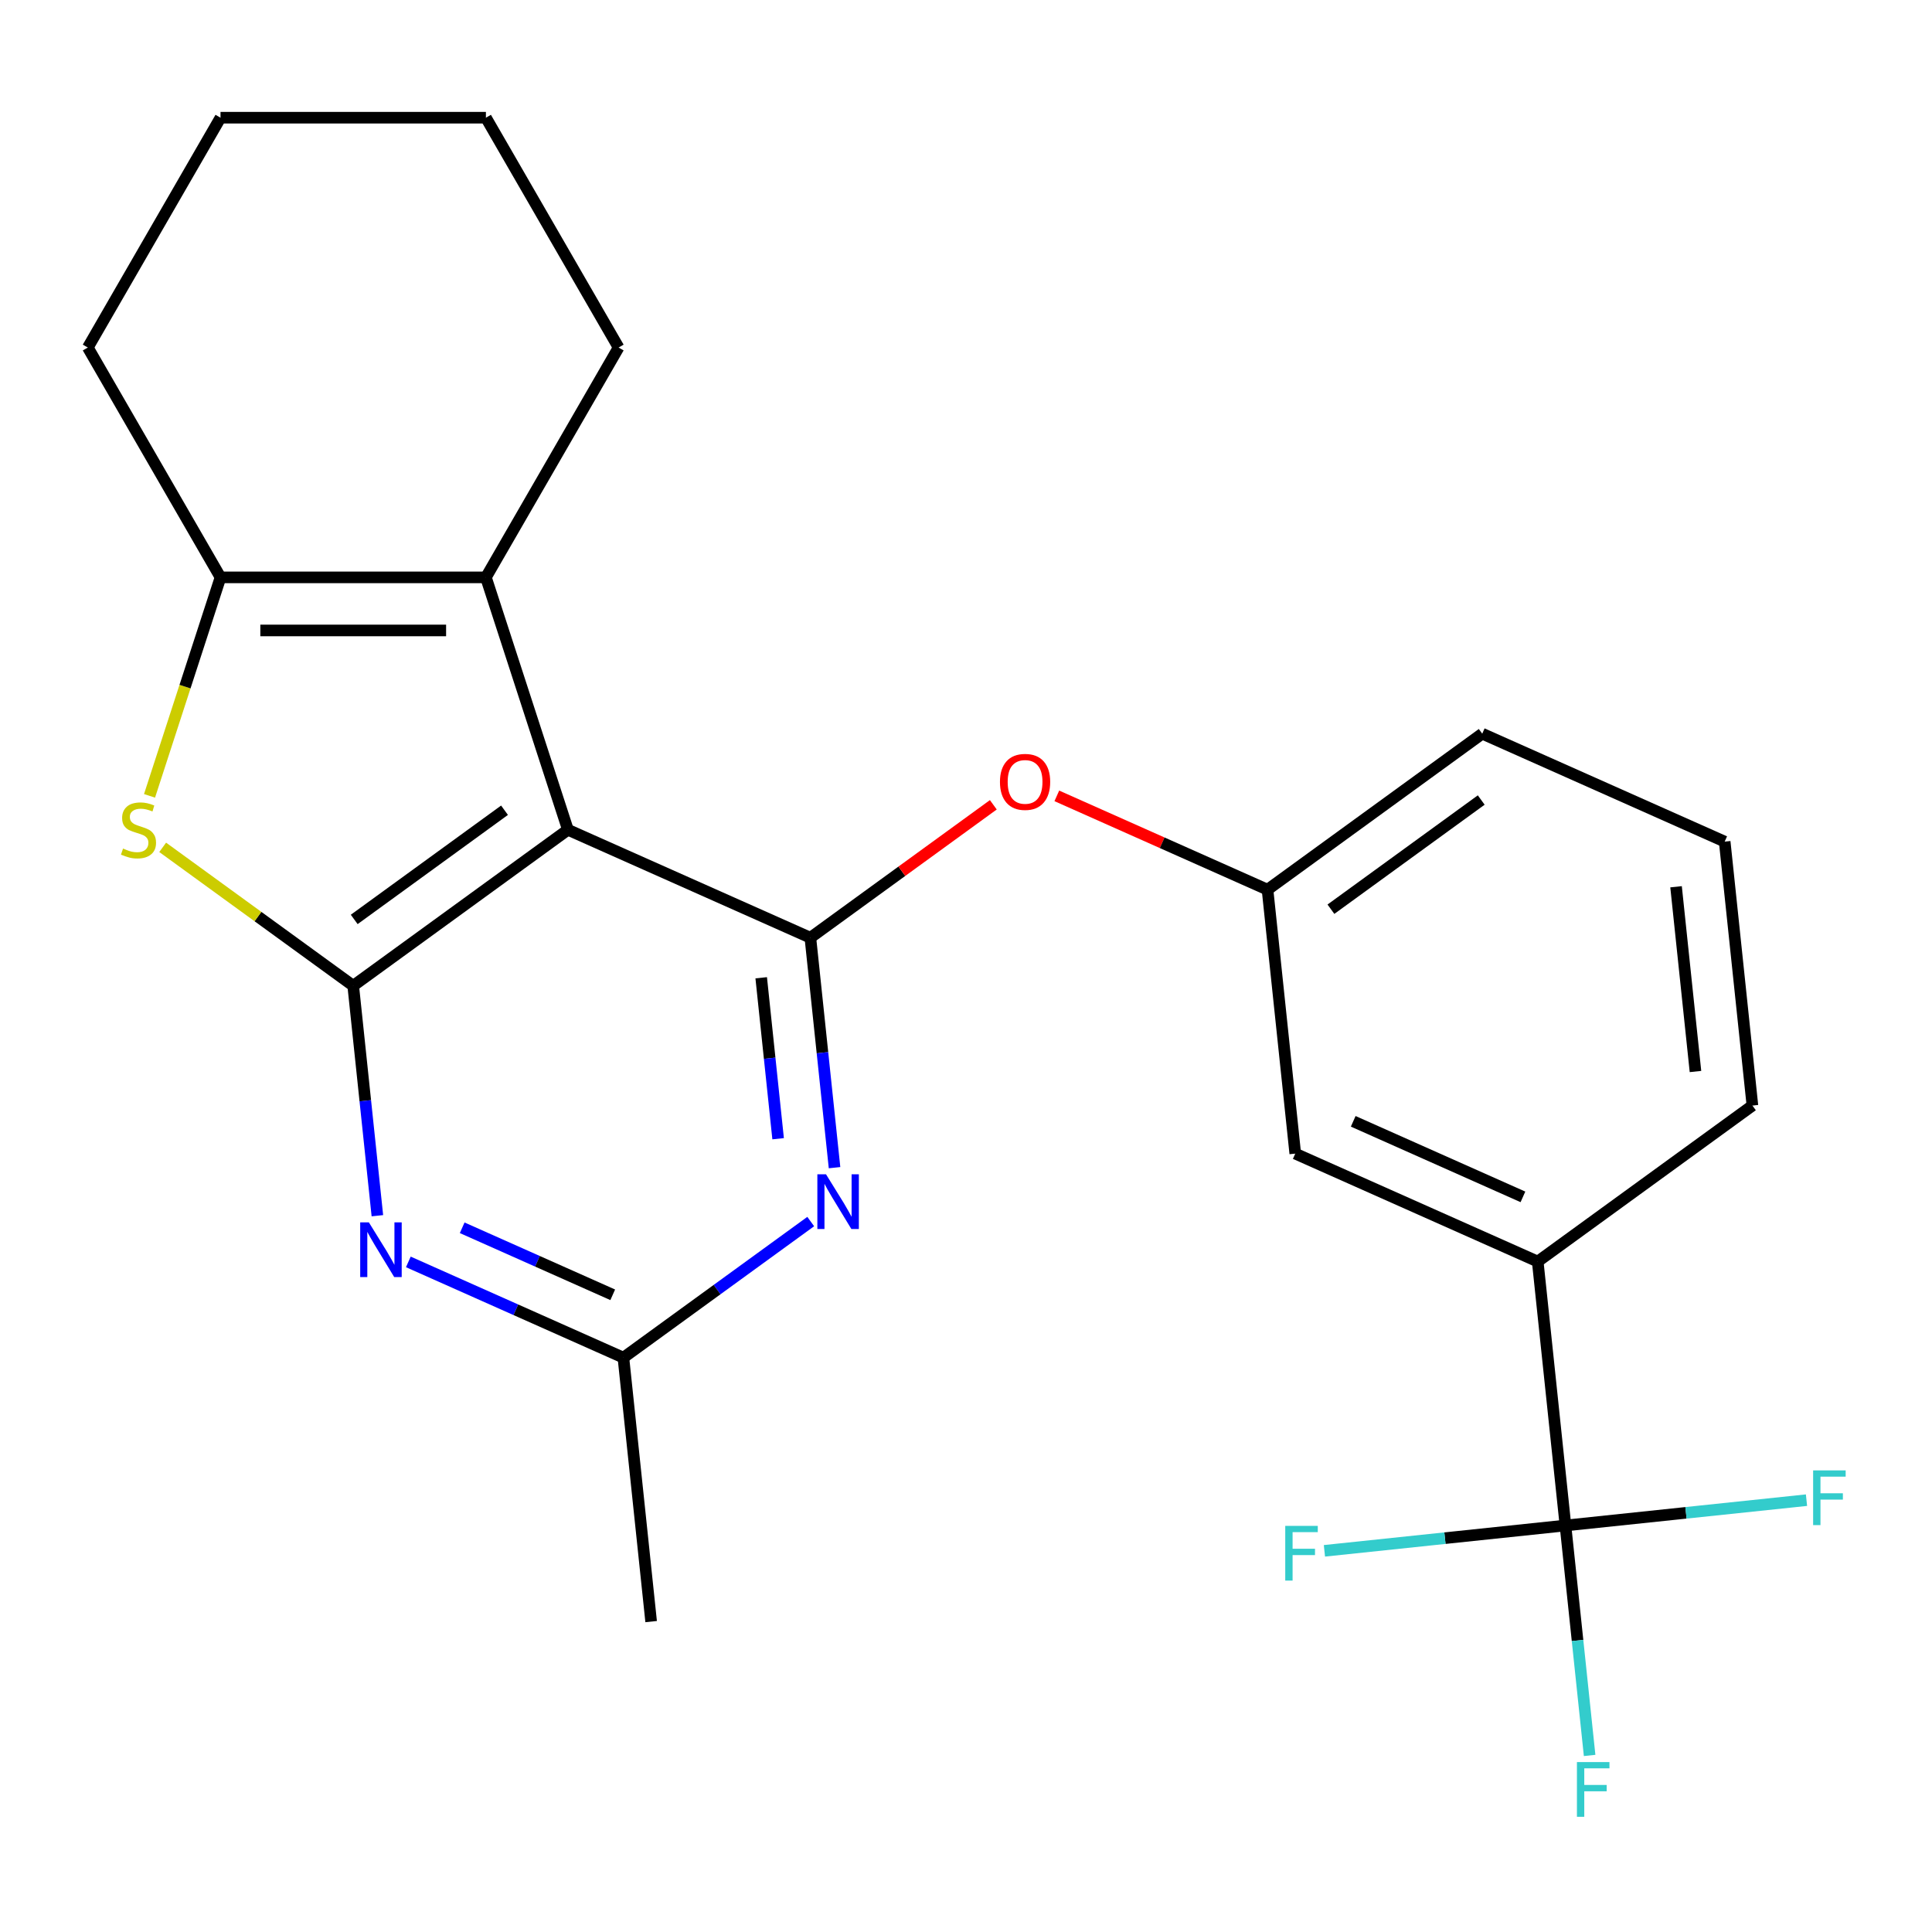<?xml version='1.0' encoding='iso-8859-1'?>
<svg version='1.1' baseProfile='full'
              xmlns='http://www.w3.org/2000/svg'
                      xmlns:rdkit='http://www.rdkit.org/xml'
                      xmlns:xlink='http://www.w3.org/1999/xlink'
                  xml:space='preserve'
width='1000px' height='1000px' viewBox='0 0 1000 1000'>
<!-- END OF HEADER -->
<rect style='opacity:1.0;fill:#FFFFFF;stroke:none' width='1000' height='1000' x='0' y='0'> </rect>
<path class='bond-0' d='M 293.954,429.49 L 182.822,510.233' style='fill:none;fill-rule:evenodd;stroke:#000000;stroke-width:6px;stroke-linecap:butt;stroke-linejoin:miter;stroke-opacity:1' />
<path class='bond-0' d='M 261.136,419.375 L 183.343,475.895' style='fill:none;fill-rule:evenodd;stroke:#000000;stroke-width:6px;stroke-linecap:butt;stroke-linejoin:miter;stroke-opacity:1' />
<path class='bond-1' d='M 293.954,429.49 L 419.445,485.363' style='fill:none;fill-rule:evenodd;stroke:#000000;stroke-width:6px;stroke-linecap:butt;stroke-linejoin:miter;stroke-opacity:1' />
<path class='bond-3' d='M 293.954,429.49 L 251.505,298.847' style='fill:none;fill-rule:evenodd;stroke:#000000;stroke-width:6px;stroke-linecap:butt;stroke-linejoin:miter;stroke-opacity:1' />
<path class='bond-2' d='M 182.822,510.233 L 133.513,474.408' style='fill:none;fill-rule:evenodd;stroke:#000000;stroke-width:6px;stroke-linecap:butt;stroke-linejoin:miter;stroke-opacity:1' />
<path class='bond-2' d='M 133.513,474.408 L 84.204,438.582' style='fill:none;fill-rule:evenodd;stroke:#CCCC00;stroke-width:6px;stroke-linecap:butt;stroke-linejoin:miter;stroke-opacity:1' />
<path class='bond-4' d='M 182.822,510.233 L 189.076,569.743' style='fill:none;fill-rule:evenodd;stroke:#000000;stroke-width:6px;stroke-linecap:butt;stroke-linejoin:miter;stroke-opacity:1' />
<path class='bond-4' d='M 189.076,569.743 L 195.331,629.253' style='fill:none;fill-rule:evenodd;stroke:#0000FF;stroke-width:6px;stroke-linecap:butt;stroke-linejoin:miter;stroke-opacity:1' />
<path class='bond-5' d='M 419.445,485.363 L 425.7,544.873' style='fill:none;fill-rule:evenodd;stroke:#000000;stroke-width:6px;stroke-linecap:butt;stroke-linejoin:miter;stroke-opacity:1' />
<path class='bond-5' d='M 425.7,544.873 L 431.955,604.383' style='fill:none;fill-rule:evenodd;stroke:#0000FF;stroke-width:6px;stroke-linecap:butt;stroke-linejoin:miter;stroke-opacity:1' />
<path class='bond-5' d='M 393.998,506.087 L 398.377,547.745' style='fill:none;fill-rule:evenodd;stroke:#000000;stroke-width:6px;stroke-linecap:butt;stroke-linejoin:miter;stroke-opacity:1' />
<path class='bond-5' d='M 398.377,547.745 L 402.755,589.402' style='fill:none;fill-rule:evenodd;stroke:#0000FF;stroke-width:6px;stroke-linecap:butt;stroke-linejoin:miter;stroke-opacity:1' />
<path class='bond-9' d='M 419.445,485.363 L 466.794,450.962' style='fill:none;fill-rule:evenodd;stroke:#000000;stroke-width:6px;stroke-linecap:butt;stroke-linejoin:miter;stroke-opacity:1' />
<path class='bond-9' d='M 466.794,450.962 L 514.143,416.56' style='fill:none;fill-rule:evenodd;stroke:#FF0000;stroke-width:6px;stroke-linecap:butt;stroke-linejoin:miter;stroke-opacity:1' />
<path class='bond-24' d='M 77.393,411.936 L 95.766,355.391' style='fill:none;fill-rule:evenodd;stroke:#CCCC00;stroke-width:6px;stroke-linecap:butt;stroke-linejoin:miter;stroke-opacity:1' />
<path class='bond-24' d='M 95.766,355.391 L 114.138,298.847' style='fill:none;fill-rule:evenodd;stroke:#000000;stroke-width:6px;stroke-linecap:butt;stroke-linejoin:miter;stroke-opacity:1' />
<path class='bond-6' d='M 251.505,298.847 L 114.138,298.847' style='fill:none;fill-rule:evenodd;stroke:#000000;stroke-width:6px;stroke-linecap:butt;stroke-linejoin:miter;stroke-opacity:1' />
<path class='bond-6' d='M 230.9,326.32 L 134.743,326.32' style='fill:none;fill-rule:evenodd;stroke:#000000;stroke-width:6px;stroke-linecap:butt;stroke-linejoin:miter;stroke-opacity:1' />
<path class='bond-16' d='M 251.505,298.847 L 320.189,179.883' style='fill:none;fill-rule:evenodd;stroke:#000000;stroke-width:6px;stroke-linecap:butt;stroke-linejoin:miter;stroke-opacity:1' />
<path class='bond-25' d='M 211.355,653.158 L 267.013,677.939' style='fill:none;fill-rule:evenodd;stroke:#0000FF;stroke-width:6px;stroke-linecap:butt;stroke-linejoin:miter;stroke-opacity:1' />
<path class='bond-25' d='M 267.013,677.939 L 322.671,702.719' style='fill:none;fill-rule:evenodd;stroke:#000000;stroke-width:6px;stroke-linecap:butt;stroke-linejoin:miter;stroke-opacity:1' />
<path class='bond-25' d='M 239.227,635.494 L 278.187,652.841' style='fill:none;fill-rule:evenodd;stroke:#0000FF;stroke-width:6px;stroke-linecap:butt;stroke-linejoin:miter;stroke-opacity:1' />
<path class='bond-25' d='M 278.187,652.841 L 317.148,670.187' style='fill:none;fill-rule:evenodd;stroke:#000000;stroke-width:6px;stroke-linecap:butt;stroke-linejoin:miter;stroke-opacity:1' />
<path class='bond-8' d='M 419.63,632.275 L 371.15,667.497' style='fill:none;fill-rule:evenodd;stroke:#0000FF;stroke-width:6px;stroke-linecap:butt;stroke-linejoin:miter;stroke-opacity:1' />
<path class='bond-8' d='M 371.15,667.497 L 322.671,702.719' style='fill:none;fill-rule:evenodd;stroke:#000000;stroke-width:6px;stroke-linecap:butt;stroke-linejoin:miter;stroke-opacity:1' />
<path class='bond-17' d='M 114.138,298.847 L 45.455,179.883' style='fill:none;fill-rule:evenodd;stroke:#000000;stroke-width:6px;stroke-linecap:butt;stroke-linejoin:miter;stroke-opacity:1' />
<path class='bond-7' d='M 810.277,789.594 L 795.918,652.979' style='fill:none;fill-rule:evenodd;stroke:#000000;stroke-width:6px;stroke-linecap:butt;stroke-linejoin:miter;stroke-opacity:1' />
<path class='bond-13' d='M 810.277,789.594 L 816.532,849.104' style='fill:none;fill-rule:evenodd;stroke:#000000;stroke-width:6px;stroke-linecap:butt;stroke-linejoin:miter;stroke-opacity:1' />
<path class='bond-13' d='M 816.532,849.104 L 822.786,908.614' style='fill:none;fill-rule:evenodd;stroke:#33CCCC;stroke-width:6px;stroke-linecap:butt;stroke-linejoin:miter;stroke-opacity:1' />
<path class='bond-14' d='M 810.277,789.594 L 747.897,796.15' style='fill:none;fill-rule:evenodd;stroke:#000000;stroke-width:6px;stroke-linecap:butt;stroke-linejoin:miter;stroke-opacity:1' />
<path class='bond-14' d='M 747.897,796.15 L 685.517,802.707' style='fill:none;fill-rule:evenodd;stroke:#33CCCC;stroke-width:6px;stroke-linecap:butt;stroke-linejoin:miter;stroke-opacity:1' />
<path class='bond-15' d='M 810.277,789.594 L 872.657,783.037' style='fill:none;fill-rule:evenodd;stroke:#000000;stroke-width:6px;stroke-linecap:butt;stroke-linejoin:miter;stroke-opacity:1' />
<path class='bond-15' d='M 872.657,783.037 L 935.037,776.481' style='fill:none;fill-rule:evenodd;stroke:#33CCCC;stroke-width:6px;stroke-linecap:butt;stroke-linejoin:miter;stroke-opacity:1' />
<path class='bond-19' d='M 322.671,702.719 L 337.03,839.334' style='fill:none;fill-rule:evenodd;stroke:#000000;stroke-width:6px;stroke-linecap:butt;stroke-linejoin:miter;stroke-opacity:1' />
<path class='bond-12' d='M 547.011,411.937 L 601.54,436.215' style='fill:none;fill-rule:evenodd;stroke:#FF0000;stroke-width:6px;stroke-linecap:butt;stroke-linejoin:miter;stroke-opacity:1' />
<path class='bond-12' d='M 601.54,436.215 L 656.068,460.492' style='fill:none;fill-rule:evenodd;stroke:#000000;stroke-width:6px;stroke-linecap:butt;stroke-linejoin:miter;stroke-opacity:1' />
<path class='bond-10' d='M 795.918,652.979 L 670.427,597.107' style='fill:none;fill-rule:evenodd;stroke:#000000;stroke-width:6px;stroke-linecap:butt;stroke-linejoin:miter;stroke-opacity:1' />
<path class='bond-10' d='M 788.269,619.5 L 700.425,580.39' style='fill:none;fill-rule:evenodd;stroke:#000000;stroke-width:6px;stroke-linecap:butt;stroke-linejoin:miter;stroke-opacity:1' />
<path class='bond-27' d='M 795.918,652.979 L 907.05,572.237' style='fill:none;fill-rule:evenodd;stroke:#000000;stroke-width:6px;stroke-linecap:butt;stroke-linejoin:miter;stroke-opacity:1' />
<path class='bond-11' d='M 670.427,597.107 L 656.068,460.492' style='fill:none;fill-rule:evenodd;stroke:#000000;stroke-width:6px;stroke-linecap:butt;stroke-linejoin:miter;stroke-opacity:1' />
<path class='bond-21' d='M 656.068,460.492 L 767.201,379.75' style='fill:none;fill-rule:evenodd;stroke:#000000;stroke-width:6px;stroke-linecap:butt;stroke-linejoin:miter;stroke-opacity:1' />
<path class='bond-21' d='M 688.887,470.608 L 766.679,414.088' style='fill:none;fill-rule:evenodd;stroke:#000000;stroke-width:6px;stroke-linecap:butt;stroke-linejoin:miter;stroke-opacity:1' />
<path class='bond-22' d='M 320.189,179.883 L 251.505,60.92' style='fill:none;fill-rule:evenodd;stroke:#000000;stroke-width:6px;stroke-linecap:butt;stroke-linejoin:miter;stroke-opacity:1' />
<path class='bond-26' d='M 45.455,179.883 L 114.138,60.92' style='fill:none;fill-rule:evenodd;stroke:#000000;stroke-width:6px;stroke-linecap:butt;stroke-linejoin:miter;stroke-opacity:1' />
<path class='bond-18' d='M 907.05,572.237 L 892.692,435.622' style='fill:none;fill-rule:evenodd;stroke:#000000;stroke-width:6px;stroke-linecap:butt;stroke-linejoin:miter;stroke-opacity:1' />
<path class='bond-18' d='M 877.574,554.616 L 867.523,458.986' style='fill:none;fill-rule:evenodd;stroke:#000000;stroke-width:6px;stroke-linecap:butt;stroke-linejoin:miter;stroke-opacity:1' />
<path class='bond-20' d='M 892.692,435.622 L 767.201,379.75' style='fill:none;fill-rule:evenodd;stroke:#000000;stroke-width:6px;stroke-linecap:butt;stroke-linejoin:miter;stroke-opacity:1' />
<path class='bond-23' d='M 251.505,60.92 L 114.138,60.92' style='fill:none;fill-rule:evenodd;stroke:#000000;stroke-width:6px;stroke-linecap:butt;stroke-linejoin:miter;stroke-opacity:1' />
<path  class='atom-3' d='M 63.689 439.21
Q 64.009 439.33, 65.329 439.89
Q 66.649 440.45, 68.089 440.81
Q 69.569 441.13, 71.009 441.13
Q 73.689 441.13, 75.249 439.85
Q 76.809 438.53, 76.809 436.25
Q 76.809 434.69, 76.009 433.73
Q 75.249 432.77, 74.049 432.25
Q 72.849 431.73, 70.849 431.13
Q 68.329 430.37, 66.809 429.65
Q 65.329 428.93, 64.249 427.41
Q 63.209 425.89, 63.209 423.33
Q 63.209 419.77, 65.609 417.57
Q 68.049 415.37, 72.849 415.37
Q 76.129 415.37, 79.849 416.93
L 78.929 420.01
Q 75.529 418.61, 72.969 418.61
Q 70.209 418.61, 68.689 419.77
Q 67.169 420.89, 67.209 422.85
Q 67.209 424.37, 67.969 425.29
Q 68.769 426.21, 69.889 426.73
Q 71.049 427.25, 72.969 427.85
Q 75.529 428.65, 77.049 429.45
Q 78.569 430.25, 79.649 431.89
Q 80.769 433.49, 80.769 436.25
Q 80.769 440.17, 78.129 442.29
Q 75.529 444.37, 71.169 444.37
Q 68.649 444.37, 66.729 443.81
Q 64.849 443.29, 62.609 442.37
L 63.689 439.21
' fill='#CCCC00'/>
<path  class='atom-5' d='M 190.92 632.687
L 200.2 647.687
Q 201.12 649.167, 202.6 651.847
Q 204.08 654.527, 204.16 654.687
L 204.16 632.687
L 207.92 632.687
L 207.92 661.007
L 204.04 661.007
L 194.08 644.607
Q 192.92 642.687, 191.68 640.487
Q 190.48 638.287, 190.12 637.607
L 190.12 661.007
L 186.44 661.007
L 186.44 632.687
L 190.92 632.687
' fill='#0000FF'/>
<path  class='atom-6' d='M 427.544 607.817
L 436.824 622.817
Q 437.744 624.297, 439.224 626.977
Q 440.704 629.657, 440.784 629.817
L 440.784 607.817
L 444.544 607.817
L 444.544 636.137
L 440.664 636.137
L 430.704 619.737
Q 429.544 617.817, 428.304 615.617
Q 427.104 613.417, 426.744 612.737
L 426.744 636.137
L 423.064 636.137
L 423.064 607.817
L 427.544 607.817
' fill='#0000FF'/>
<path  class='atom-10' d='M 517.577 404.7
Q 517.577 397.9, 520.937 394.1
Q 524.297 390.3, 530.577 390.3
Q 536.857 390.3, 540.217 394.1
Q 543.577 397.9, 543.577 404.7
Q 543.577 411.58, 540.177 415.5
Q 536.777 419.38, 530.577 419.38
Q 524.337 419.38, 520.937 415.5
Q 517.577 411.62, 517.577 404.7
M 530.577 416.18
Q 534.897 416.18, 537.217 413.3
Q 539.577 410.38, 539.577 404.7
Q 539.577 399.14, 537.217 396.34
Q 534.897 393.5, 530.577 393.5
Q 526.257 393.5, 523.897 396.3
Q 521.577 399.1, 521.577 404.7
Q 521.577 410.42, 523.897 413.3
Q 526.257 416.18, 530.577 416.18
' fill='#FF0000'/>
<path  class='atom-14' d='M 816.216 912.048
L 833.056 912.048
L 833.056 915.288
L 820.016 915.288
L 820.016 923.888
L 831.616 923.888
L 831.616 927.168
L 820.016 927.168
L 820.016 940.368
L 816.216 940.368
L 816.216 912.048
' fill='#33CCCC'/>
<path  class='atom-15' d='M 665.242 789.793
L 682.082 789.793
L 682.082 793.033
L 669.042 793.033
L 669.042 801.633
L 680.642 801.633
L 680.642 804.913
L 669.042 804.913
L 669.042 818.113
L 665.242 818.113
L 665.242 789.793
' fill='#33CCCC'/>
<path  class='atom-16' d='M 938.471 761.075
L 955.311 761.075
L 955.311 764.315
L 942.271 764.315
L 942.271 772.915
L 953.871 772.915
L 953.871 776.195
L 942.271 776.195
L 942.271 789.395
L 938.471 789.395
L 938.471 761.075
' fill='#33CCCC'/>
</svg>
